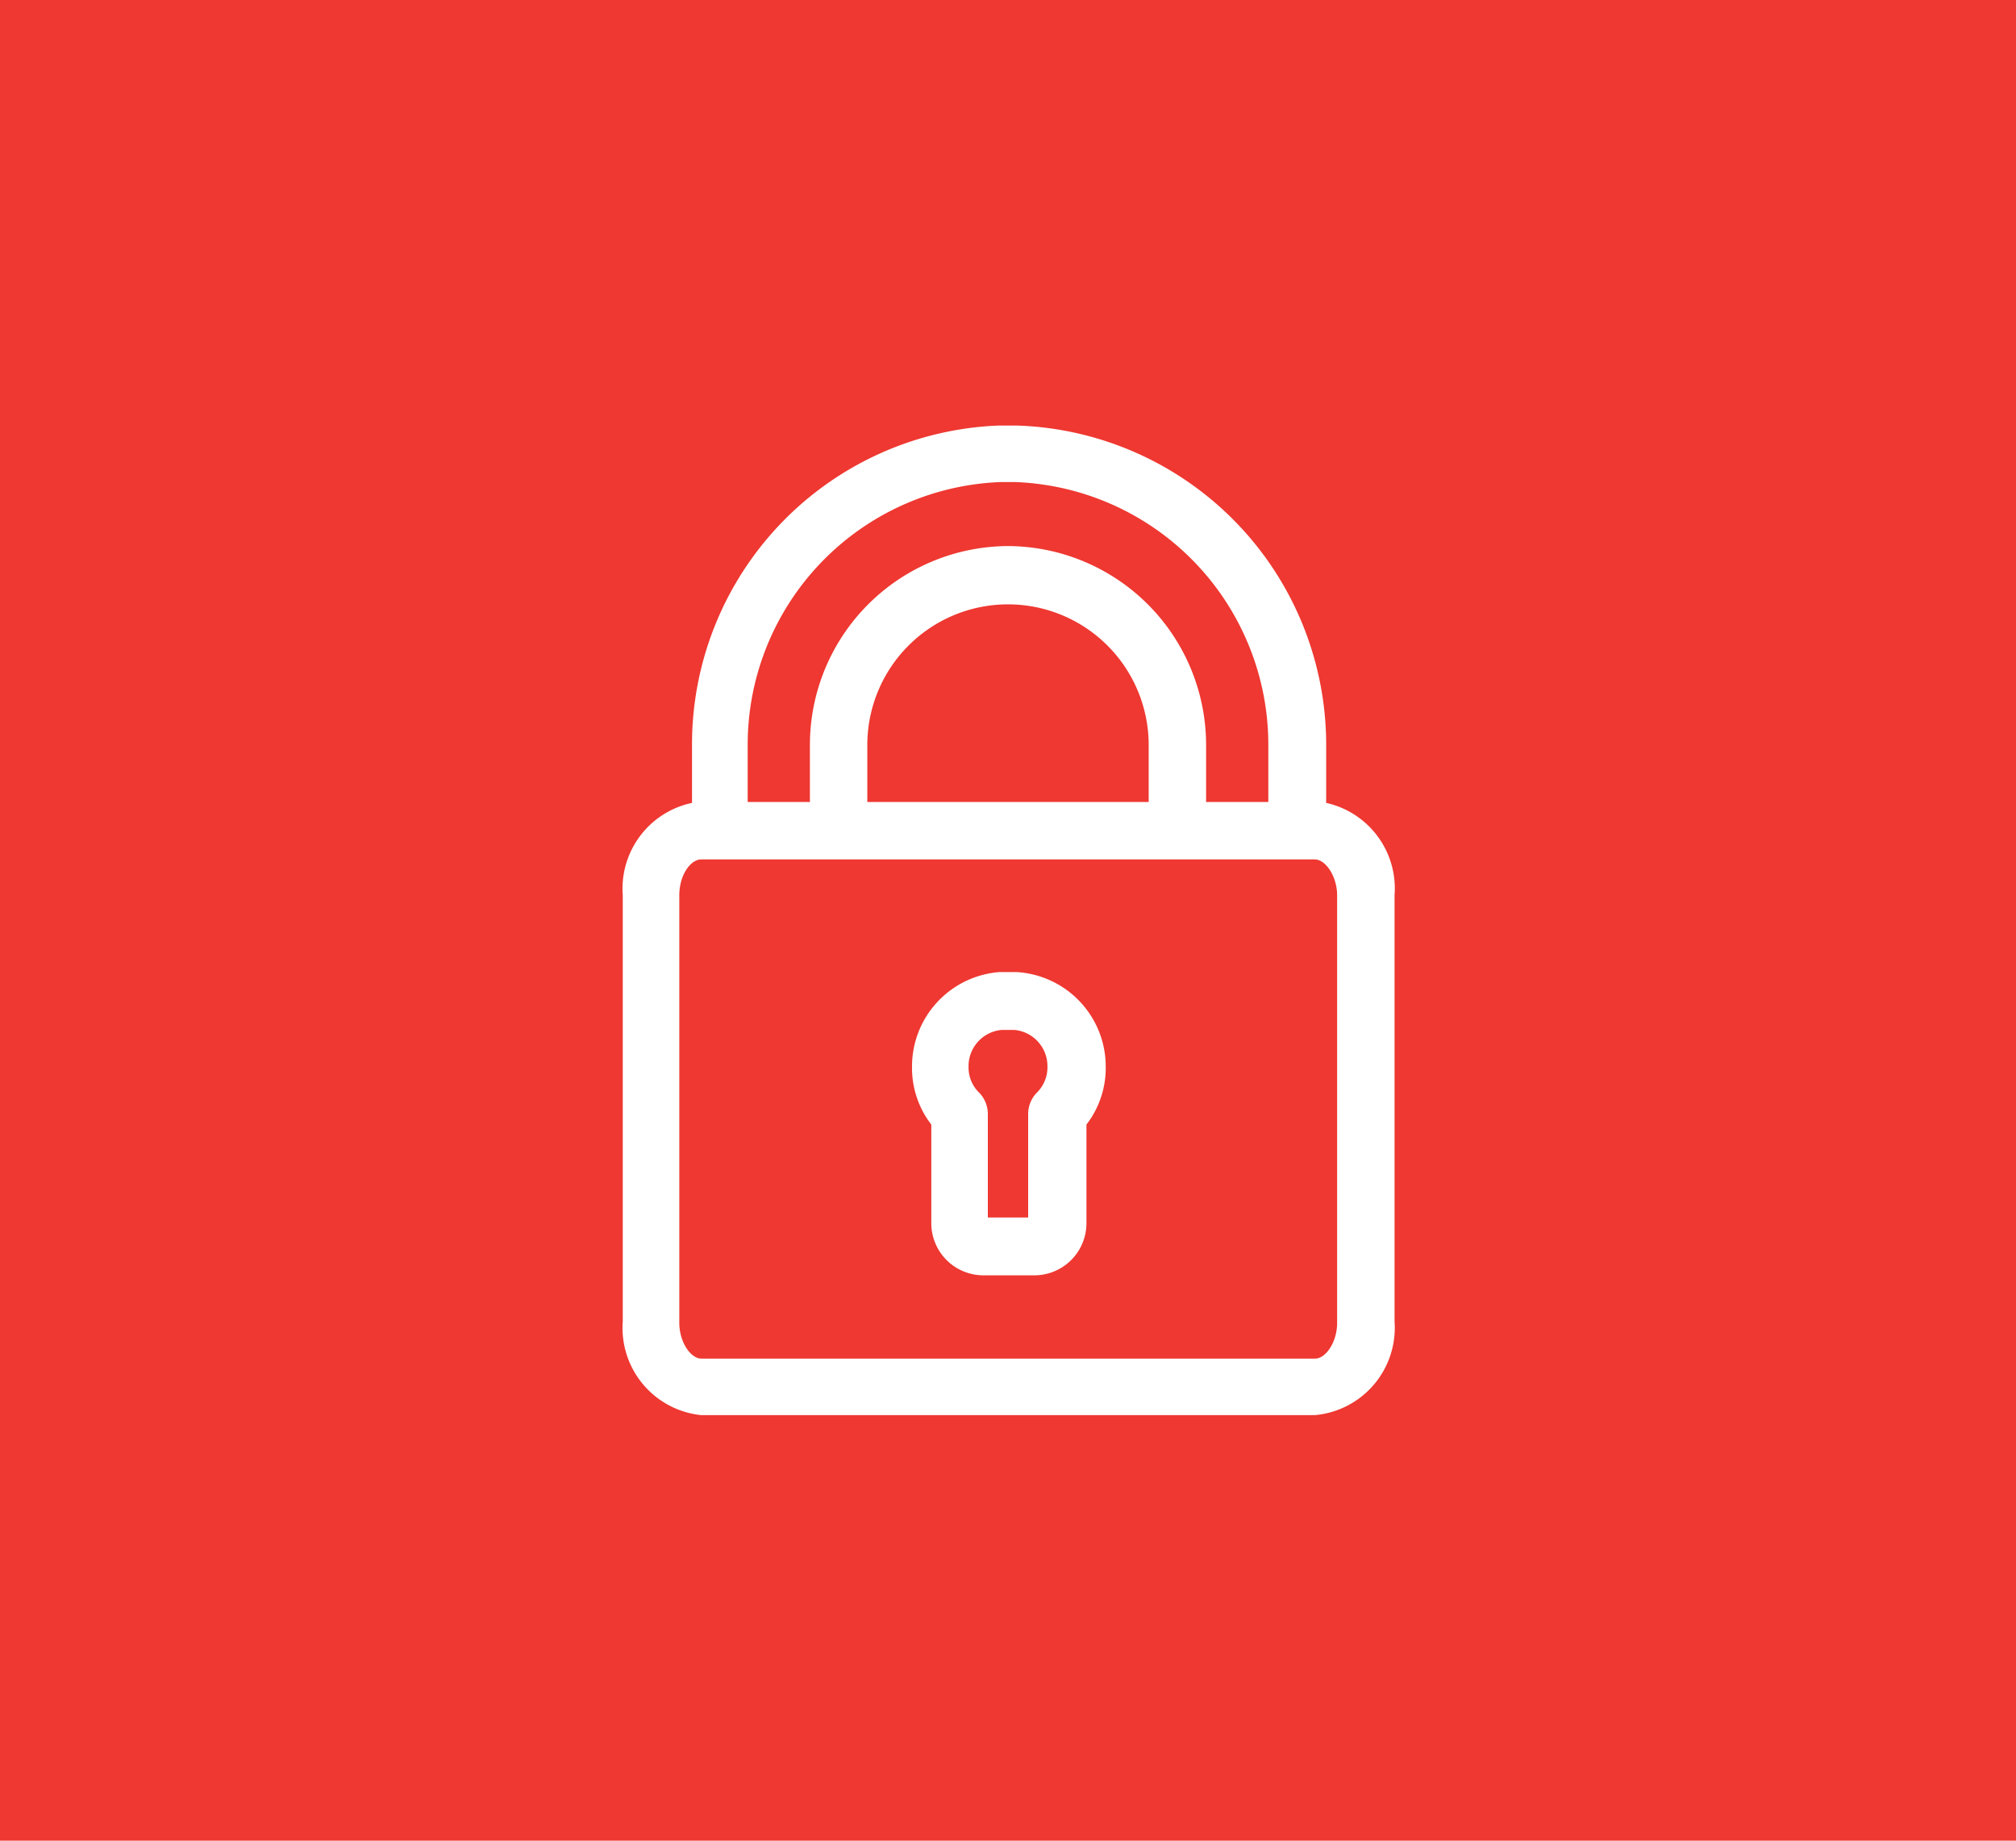 <svg xmlns="http://www.w3.org/2000/svg" viewBox="0 0 46 42"><defs><style>.cls-1{fill:#ee3831;}.cls-2{fill:#fff;}</style></defs><title>Asset 68</title><g id="Layer_2" data-name="Layer 2"><g id="Layer_1-2" data-name="Layer 1"><rect class="cls-1" width="46" height="42"/><path class="cls-2" d="M30.26,18.32V17A7.29,7.29,0,0,0,23.2,9.71h-.41a7.28,7.28,0,0,0-7,7.31v1.3a2,2,0,0,0-1.58,2.11v9.72A2,2,0,0,0,16,32.29H30a2,2,0,0,0,1.82-2.14V20.43A2,2,0,0,0,30.26,18.32ZM19.79,17a3.21,3.21,0,1,1,6.42,0V18.3H19.79ZM23,12.46A4.54,4.54,0,0,0,18.48,17V18.3H17.06V17a6,6,0,0,1,5.76-6h.36a6,6,0,0,1,5.76,6V18.3H27.52V17A4.54,4.54,0,0,0,23,12.46Zm7.51,8v9.72c0,.46-.27.82-.5.82H16c-.23,0-.5-.36-.5-.82V20.43c0-.47.26-.82.5-.82H30C30.25,19.61,30.51,20,30.51,20.43Z"/><path class="cls-2" d="M23.19,22.18h-.38a2.16,2.16,0,0,0-2,2.17,2.11,2.11,0,0,0,.44,1.31v2.25a1.19,1.19,0,0,0,1.18,1.19h1.18a1.19,1.19,0,0,0,1.18-1.19V25.66a2.11,2.11,0,0,0,.44-1.31A2.16,2.16,0,0,0,23.19,22.18Zm.27,3.23v2.37h-.92V25.41a.7.7,0,0,0-.19-.47.8.8,0,0,1-.25-.59.83.83,0,0,1,.76-.85h.28a.83.83,0,0,1,.76.84.81.81,0,0,1-.25.6A.7.7,0,0,0,23.46,25.41Z"/></g></g></svg>